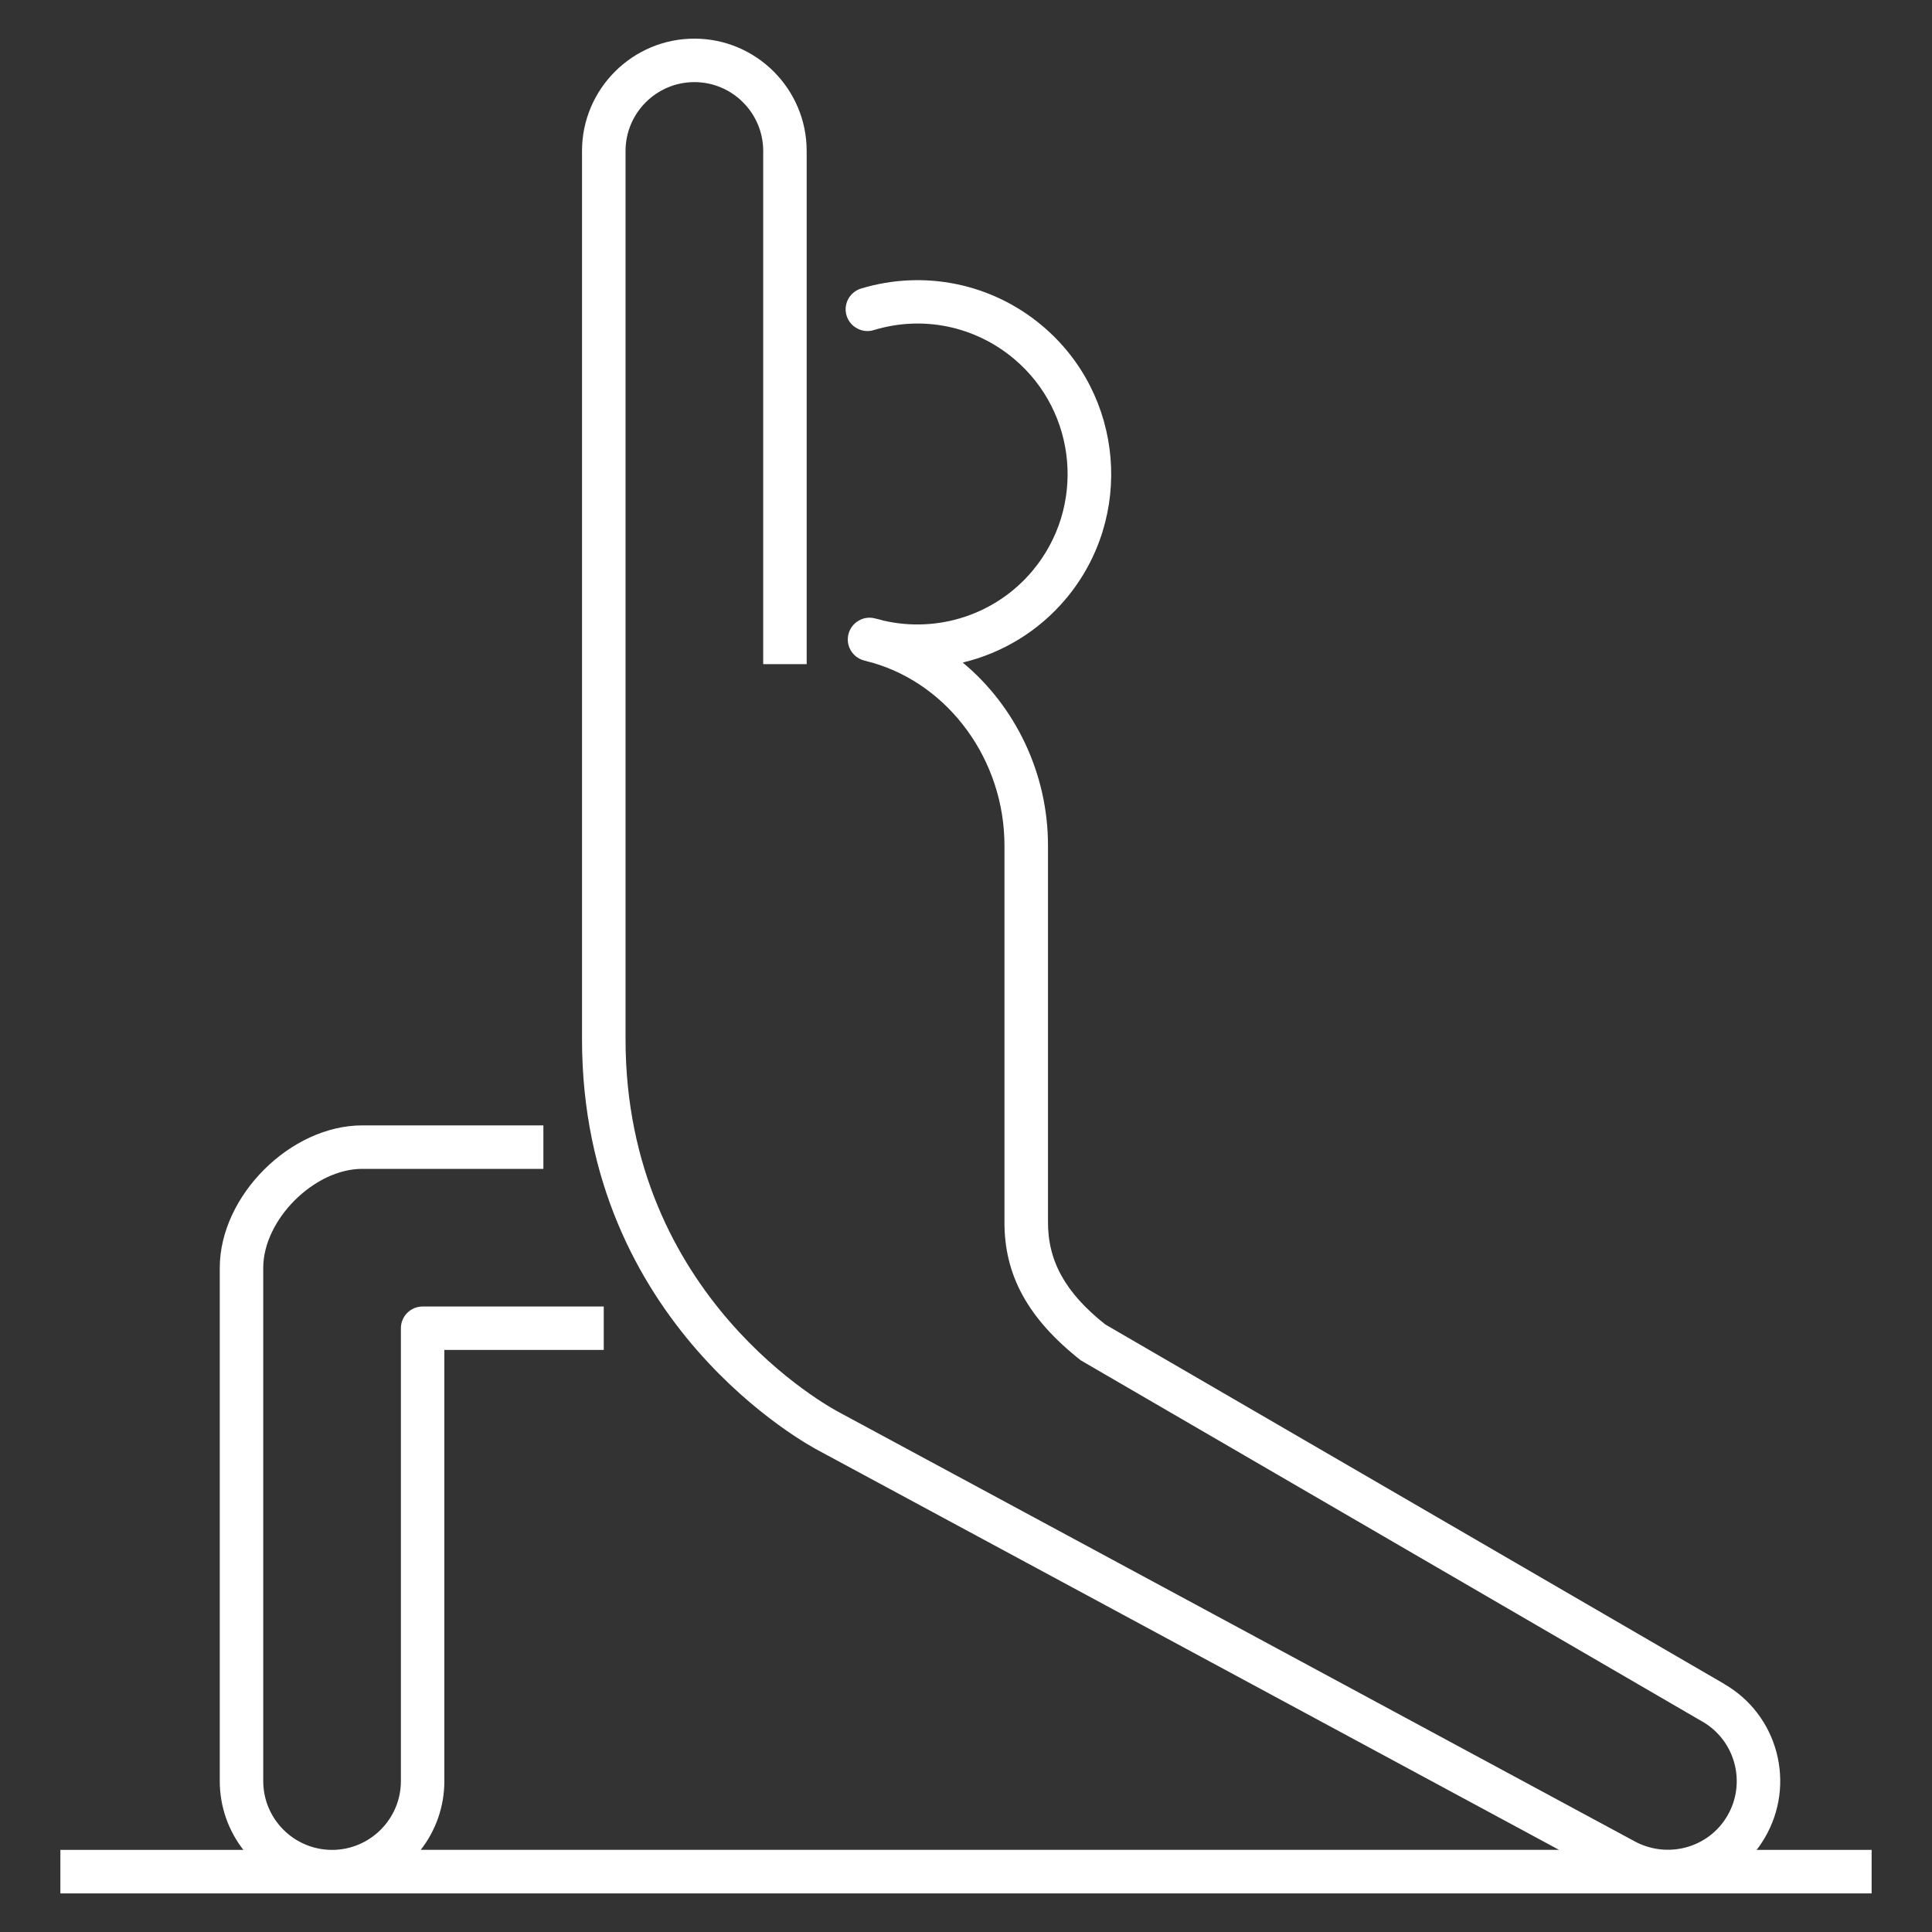 <?xml version="1.0" encoding="iso-8859-1"?>
<!-- Uploaded to SVGRepo https://www.svgrepo.com -->
<svg version="1.1" id="Layer_1" xmlns="http://www.w3.org/2000/svg" xmlns:xlink="http://www.w3.org/1999/xlink" x="0px" y="0px"
	 viewBox="0 0 32 32" style="enable-background:new 0 0 32 32;" xml:space="preserve">
<rect x="0" y="0" width="32" height="32" fill="#333333" stroke="none"/>
<path fill="#fff" id="yoga--03_1_" d="M29.095,30.64c0.051-0.065,0.098-0.136,0.141-0.21c0.249-0.431,0.314-0.932,0.187-1.411
	c-0.128-0.477-0.434-0.877-0.862-1.125c-0.002-0.001-0.002-0.003-0.004-0.004l-10.25-5.953c-0.661-0.524-0.954-1.051-0.949-1.707
	v-6.227c0-1.202-0.547-2.312-1.412-3.029c0.654-0.157,1.256-0.518,1.706-1.053c1.14-1.355,0.966-3.385-0.389-4.525
	c-0.835-0.703-1.957-0.932-3.001-0.617c-0.19,0.058-0.298,0.259-0.24,0.449c0.058,0.19,0.262,0.297,0.449,0.24
	c0.81-0.248,1.679-0.068,2.327,0.478c1.05,0.885,1.185,2.459,0.301,3.511c-0.603,0.718-1.557,1.032-2.467,0.822
	c-0.049-0.014-0.098-0.027-0.147-0.038c-0.186-0.046-0.381,0.069-0.431,0.259c-0.05,0.189,0.061,0.383,0.249,0.437
	c0.049,0.015,0.099,0.027,0.149,0.04c1.273,0.368,2.185,1.619,2.185,3.027v6.224c-0.006,0.885,0.381,1.607,1.265,2.304l10.293,5.982
	h0.001c0.263,0.152,0.452,0.398,0.531,0.692c0.078,0.294,0.038,0.601-0.114,0.865c-0.314,0.544-1.013,0.729-1.566,0.412
	l-13.141-7.087c-0.145-0.075-3.545-1.902-3.545-6.182V2.5c0-0.628,0.512-1.14,1.14-1.14s1.14,0.512,1.14,1.14V11h0.72V2.5
	c0-1.025-0.834-1.86-1.86-1.86S9.64,1.475,9.64,2.5v14.714c0,4.727,3.773,6.737,3.928,6.817l12.254,6.608H6.969
	c0.245-0.314,0.391-0.711,0.391-1.14v-7.14H10V21.64H7c-0.199,0-0.36,0.161-0.36,0.36v7.5c0,0.629-0.512,1.14-1.14,1.14
	s-1.14-0.511-1.14-1.14V21c0-0.797,0.843-1.64,1.64-1.64h3v-0.72H6c-1.191,0-2.36,1.169-2.36,2.36v8.5
	c0,0.429,0.146,0.825,0.391,1.14H1v0.721h30V30.64H29.095z"/>
<rect id="_Transparent_Rectangle" style="fill:none;" width="32" height="32"/>
</svg>
